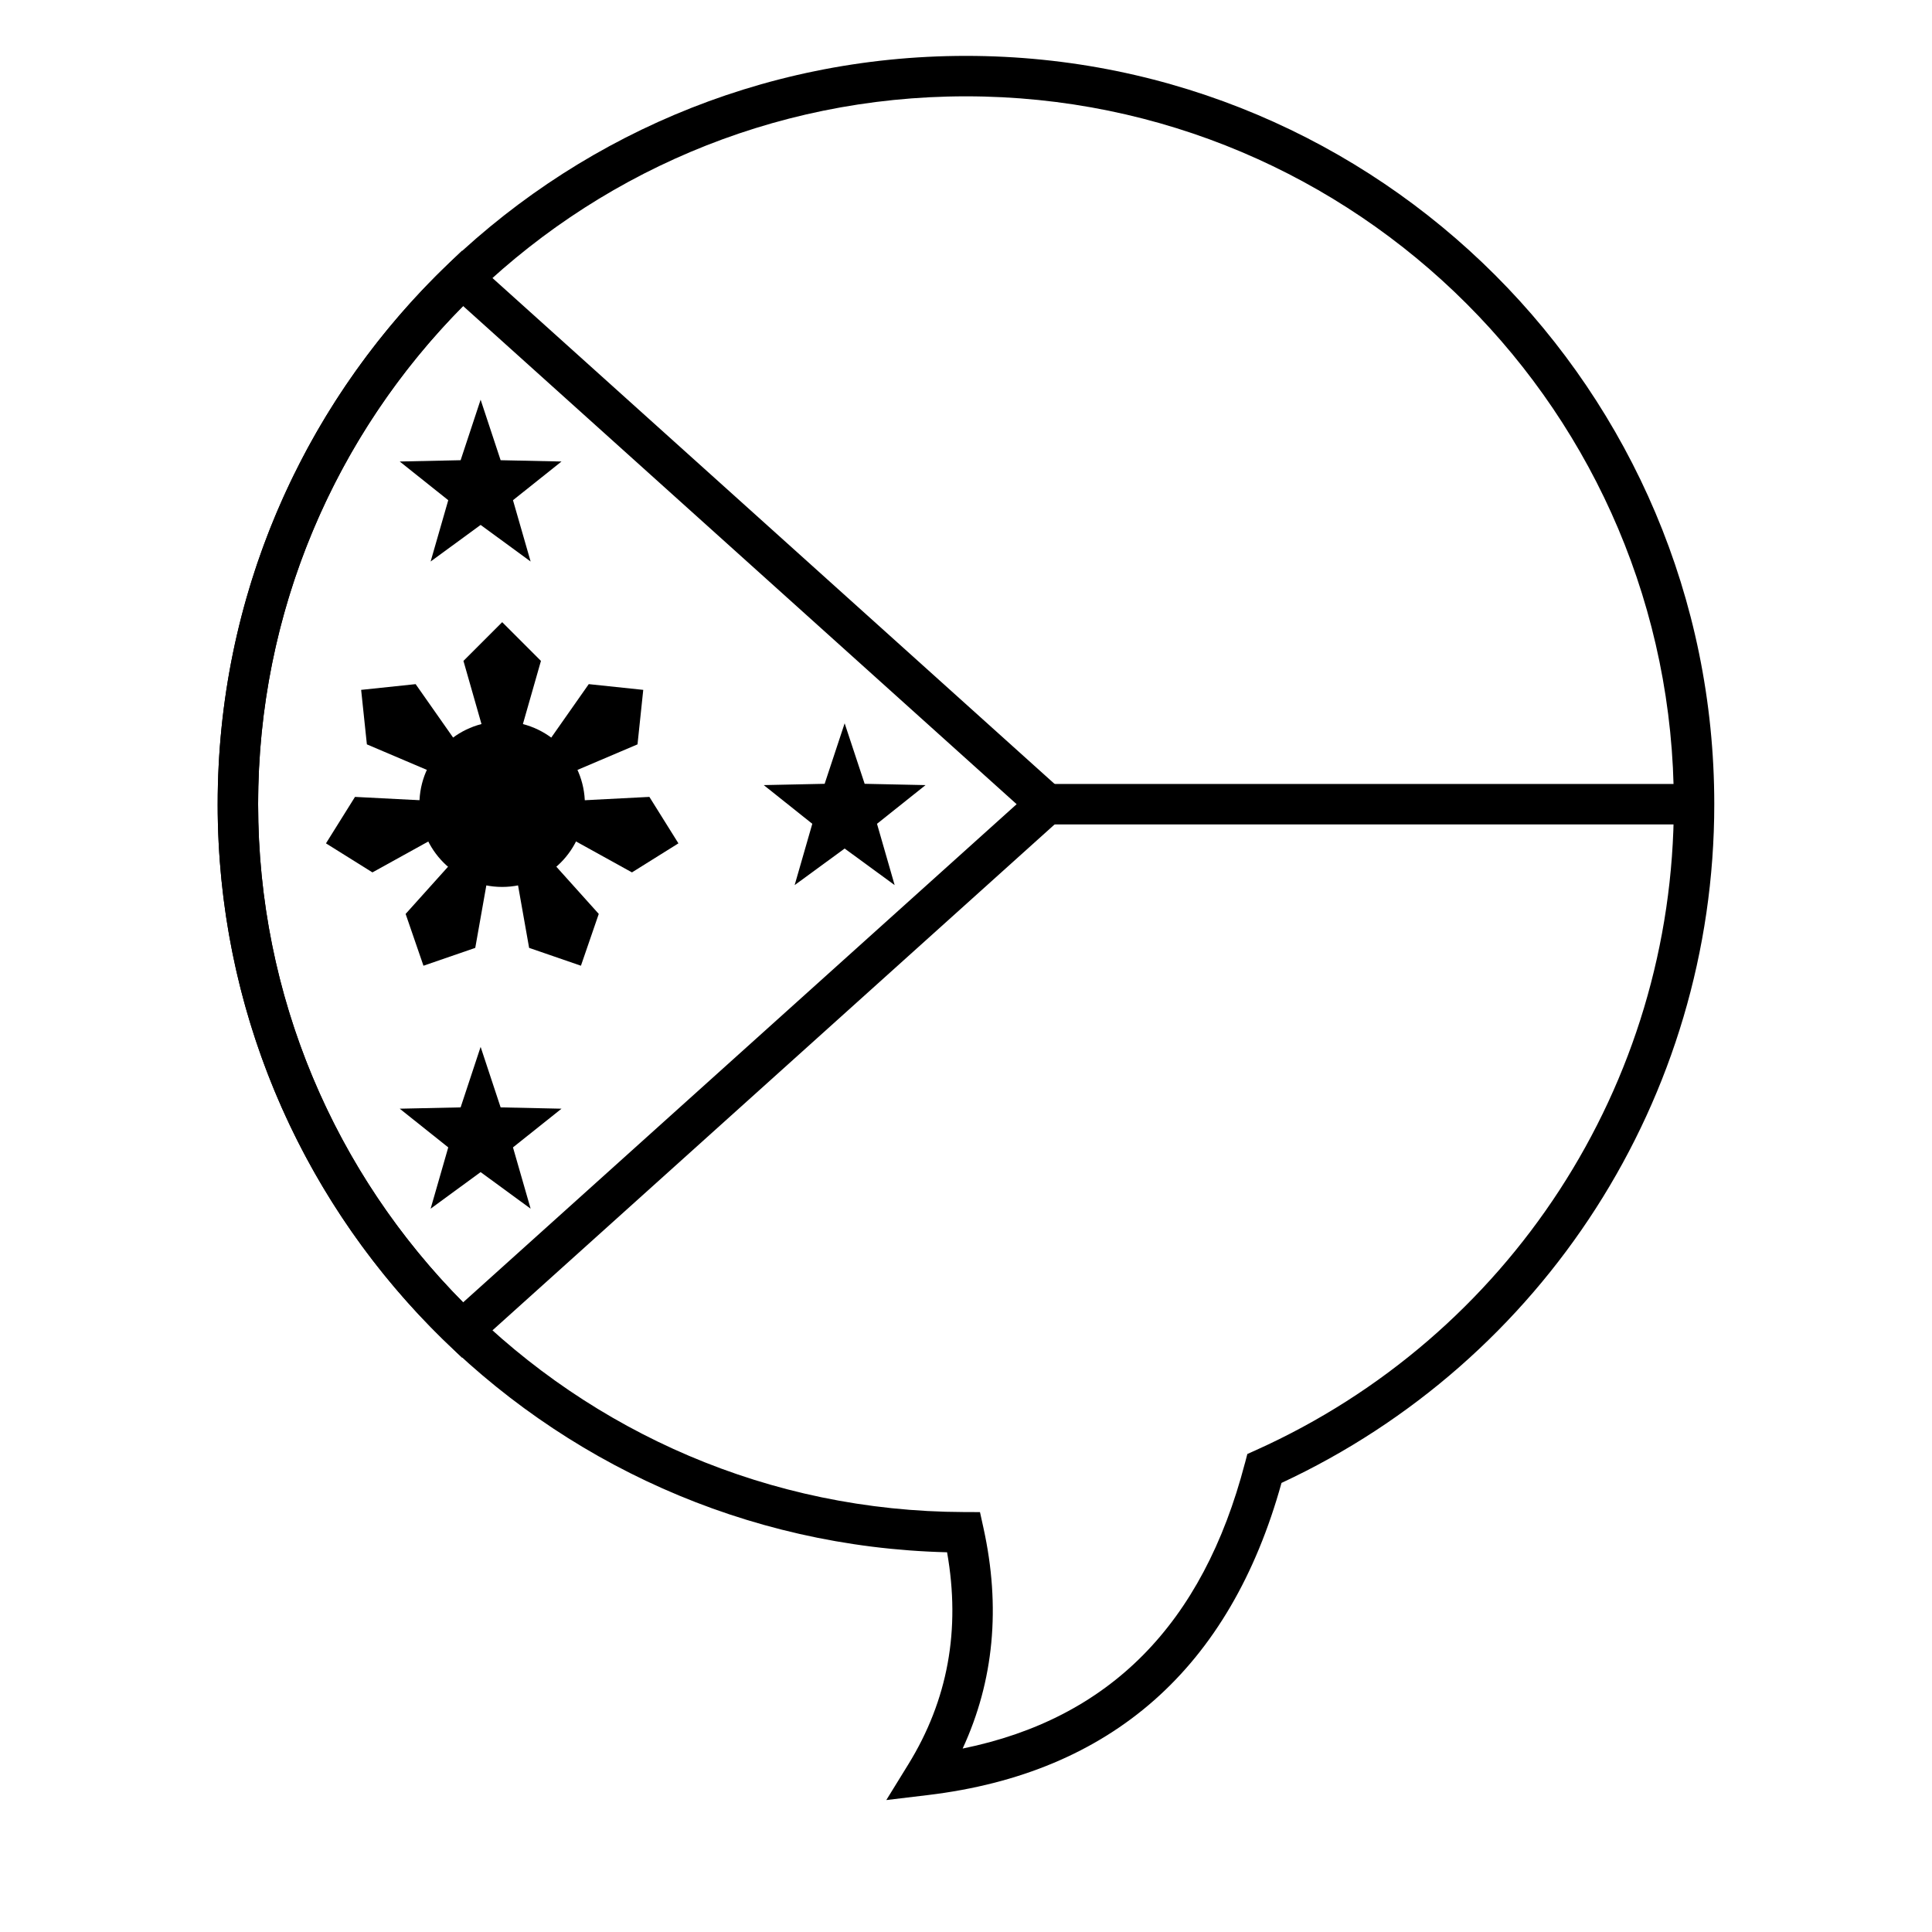 <?xml version="1.0" encoding="UTF-8"?>
<!-- Uploaded to: SVG Repo, www.svgrepo.com, Generator: SVG Repo Mixer Tools -->
<svg fill="#000000" width="800px" height="800px" version="1.1" viewBox="144 144 512 512" xmlns="http://www.w3.org/2000/svg">
 <g>
  <path d="m421.44 362.48v-10.719h174.94v10.719z"/>
  <path d="m266.73 225.1c-34.539 34.848-54.324 81.852-54.324 132.02s19.785 97.176 54.324 132.02l146.69-132.02zm162.71 132.02-162.99 146.69-3.594-3.441c-38.812-37.168-61.172-88.434-61.172-143.25s22.359-106.08 61.172-143.25l3.594-3.441z"/>
  <path d="m271.37 283.11-13.25 9.695 4.672-16.246-12.863-10.254 16.141-0.344 5.301-16.035 5.301 16.035 16.137 0.344-12.863 10.254 4.676 16.246z"/>
  <path d="m271.37 454.62-13.25 9.695 4.672-16.246-12.863-10.254 16.141-0.348 5.301-16.031 5.301 16.031 16.137 0.348-12.863 10.254 4.676 16.246z"/>
  <path d="m367.84 368.87-13.25 9.691 4.676-16.246-12.863-10.254 16.137-0.344 5.301-16.031 5.301 16.031 16.137 0.344-12.863 10.254 4.676 16.246z"/>
  <path d="m299 357.12c0 12.109-9.816 21.926-21.926 21.926-12.109 0-21.926-9.816-21.926-21.926s9.816-21.926 21.926-21.926c12.109 0 21.926 9.816 21.926 21.926"/>
  <path d="m266.82 319.15 10.266-10.27 10.27 10.27-6.848 23.957h-6.844zm33.207 6.152 14.441 1.52-1.52 14.441-22.926 9.754-4.309-5.316zm16.066 29.883 7.695 12.312-12.312 7.695-21.805-12.059 1.543-6.668zm-13.414 31.012-4.727 13.73-13.73-4.731-4.348-24.531 6.152-3zm-32.73 9-13.727 4.731-4.727-13.73 16.652-18.531 6.152 3zm-27.25-20.004-12.312-7.695 7.691-12.312 24.883 1.281 1.539 6.668zm-1.473-33.93-1.52-14.441 14.441-1.52 14.309 20.398-4.305 5.316z"/>
  <path d="m201.69 357.12c0-109.52 88.785-198.31 198.31-198.31 109.52 0 198.3 88.785 198.3 198.31 0 77.938-45.375 147.6-114.69 179.87-13.598 49.047-45.078 76.891-93.699 82.719l-11.031 1.324 5.832-9.457c10.48-17.004 13.906-35.656 10.273-56.207-107.23-2.656-193.3-90.422-193.3-198.25zm272.22 174.69 0.648-2.481 2.336-1.051c66.809-30.066 110.69-96.609 110.69-171.16 0-103.6-83.984-187.59-187.59-187.59-103.61 0-187.59 83.988-187.59 187.59 0 103.39 83.652 187.28 187.01 187.59l4.293 0.016 0.922 4.195c4.617 20.977 2.777 40.527-5.516 58.465 38.91-7.922 63.637-32.895 74.789-75.574z"/>
 </g>
</svg>
